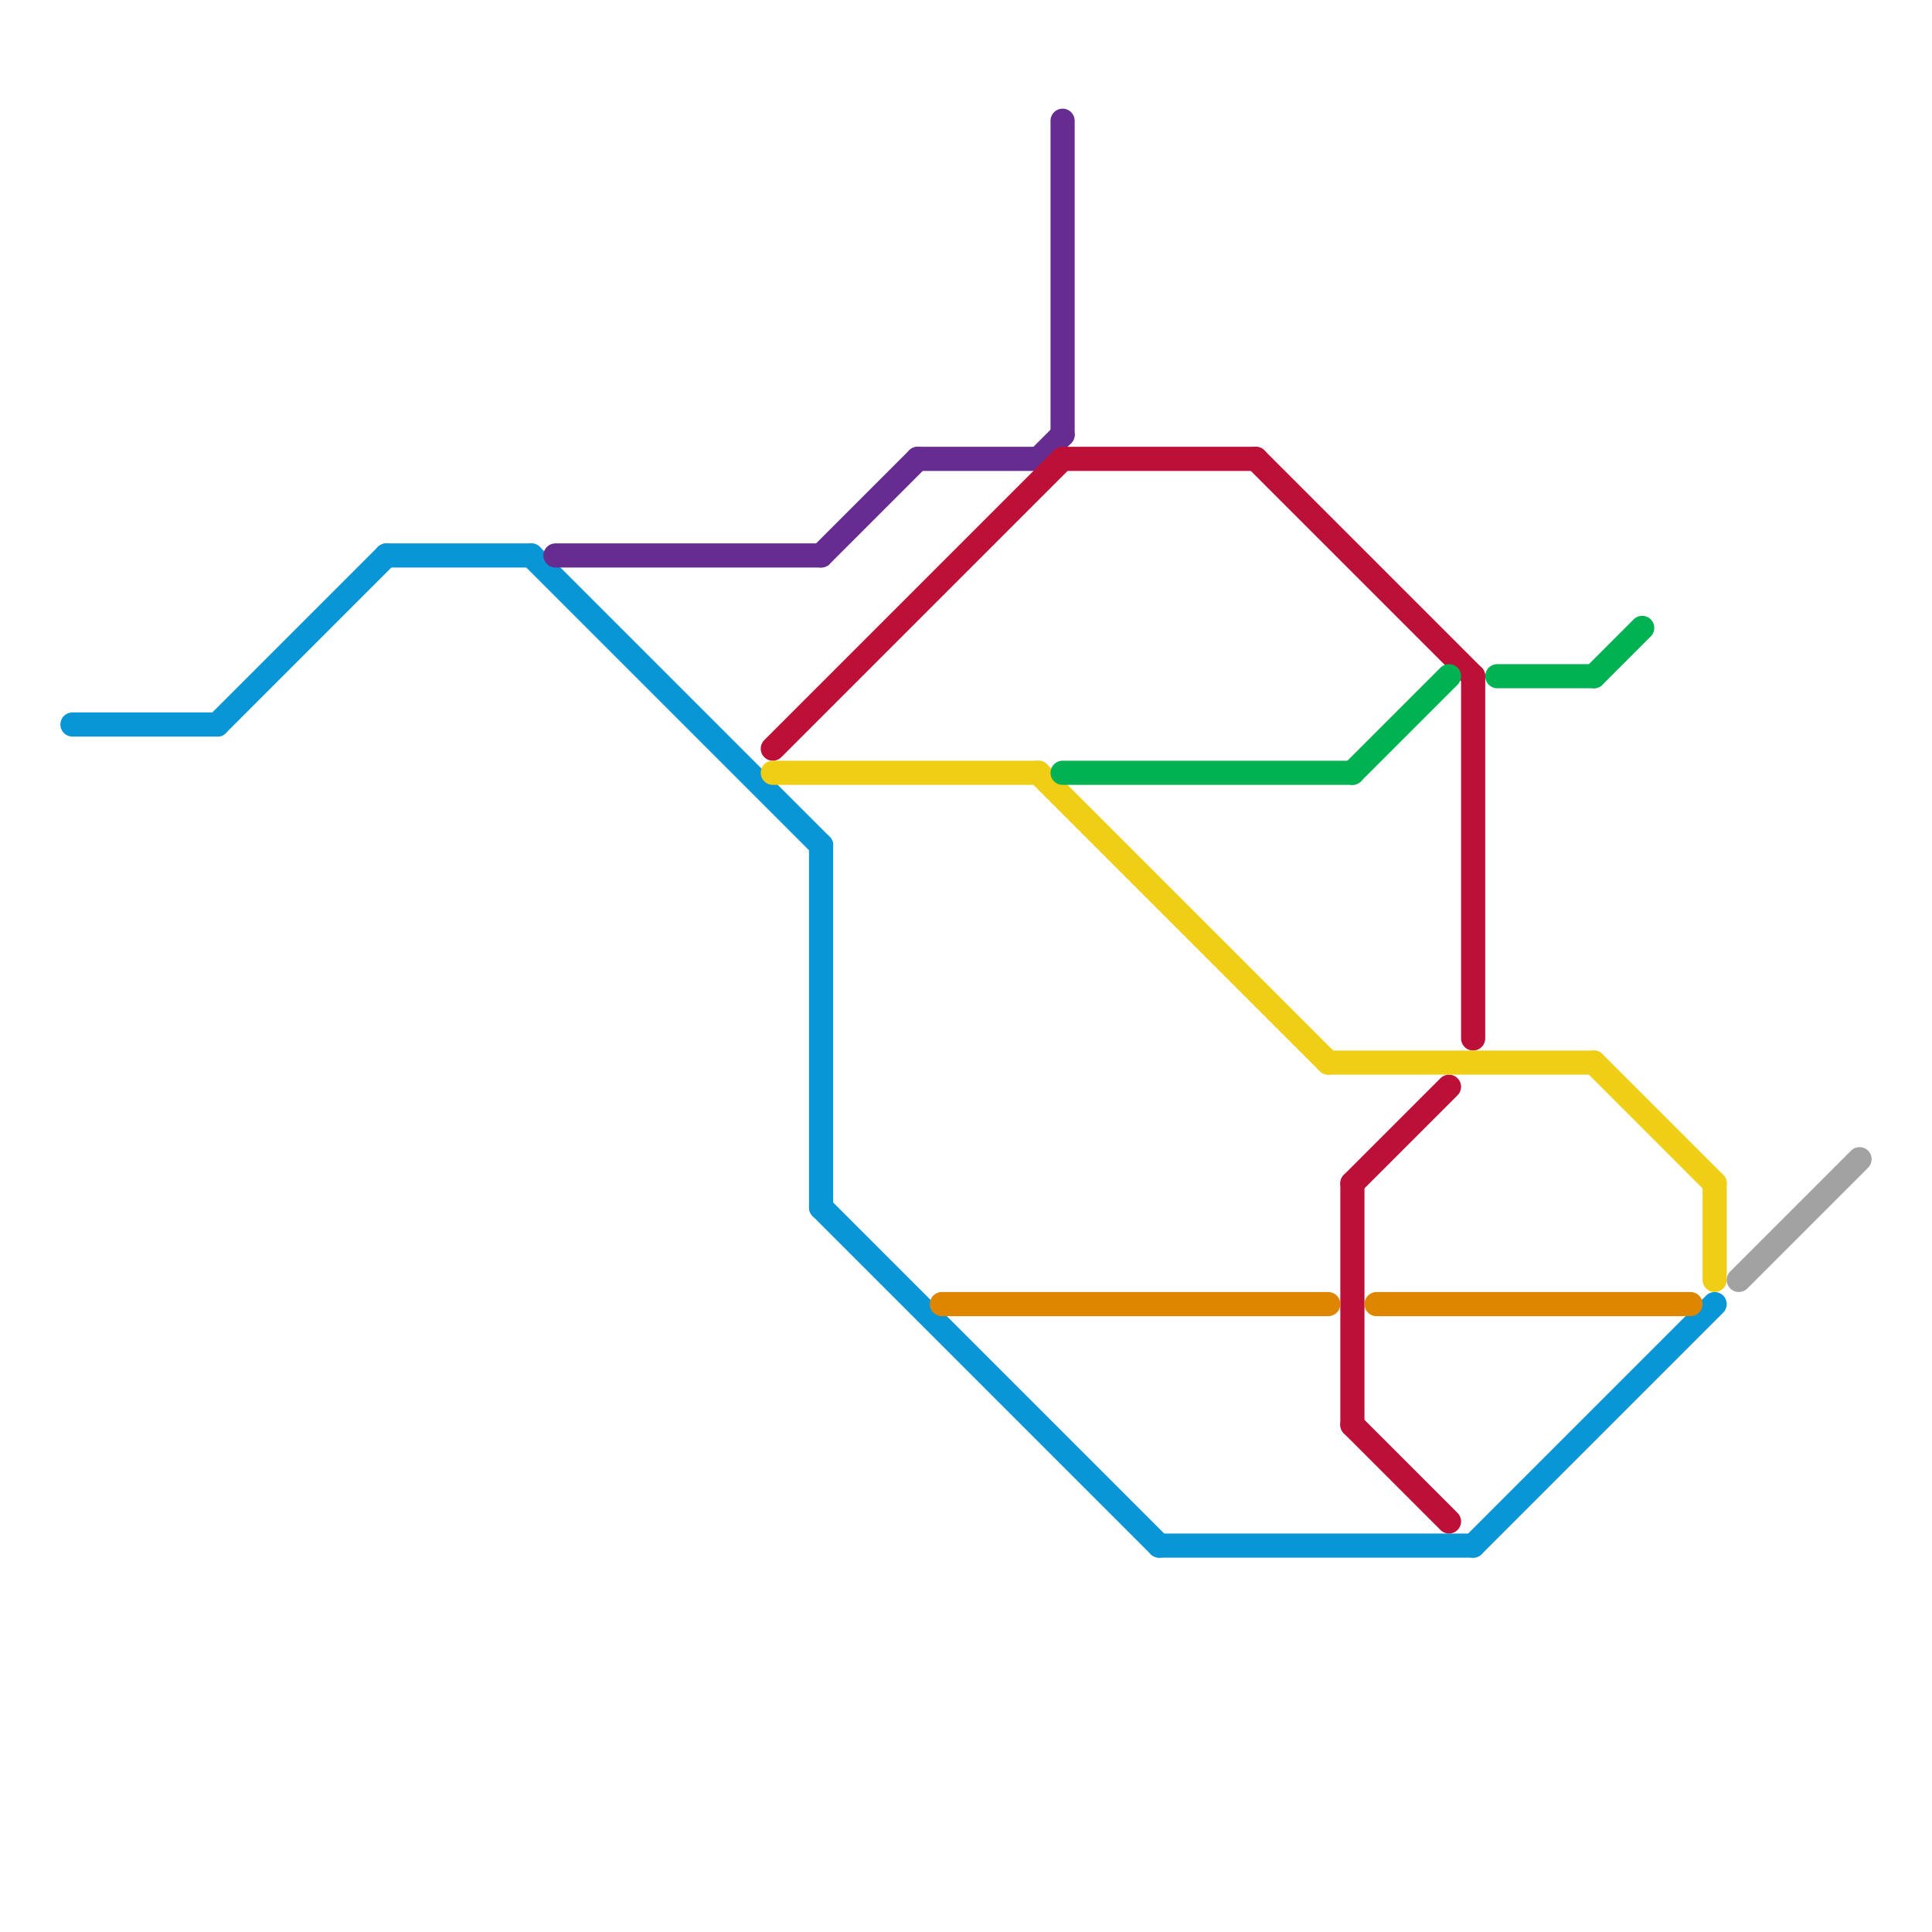 
<svg version="1.1" xmlns="http://www.w3.org/2000/svg" viewBox="0 0 80 80">
<style>text { font: 1px Helvetica; font-weight: 600; white-space: pre; dominant-baseline: central; } line { stroke-width: 1; fill: none; stroke-linecap: round; stroke-linejoin: round; } .c0 { stroke: #0896d7 } .c1 { stroke: #662c90 } .c2 { stroke: #bd1038 } .c3 { stroke: #f0ce15 } .c4 { stroke: #df8600 } .c5 { stroke: #00b251 } .c6 { stroke: #a2a2a2 }</style><defs><g id="wm-xf"><circle r="1.2" fill="#000"/><circle r="0.9" fill="#fff"/><circle r="0.6" fill="#000"/><circle r="0.3" fill="#fff"/></g><g id="wm"><circle r="0.6" fill="#000"/><circle r="0.3" fill="#fff"/></g></defs><line class="c0" x1="34" y1="50" x2="48" y2="64"/><line class="c0" x1="34" y1="35" x2="34" y2="50"/><line class="c0" x1="9" y1="30" x2="16" y2="23"/><line class="c0" x1="48" y1="64" x2="61" y2="64"/><line class="c0" x1="22" y1="23" x2="34" y2="35"/><line class="c0" x1="3" y1="30" x2="9" y2="30"/><line class="c0" x1="61" y1="64" x2="71" y2="54"/><line class="c0" x1="16" y1="23" x2="22" y2="23"/><line class="c1" x1="23" y1="23" x2="34" y2="23"/><line class="c1" x1="44" y1="5" x2="44" y2="18"/><line class="c1" x1="34" y1="23" x2="38" y2="19"/><line class="c1" x1="43" y1="19" x2="44" y2="18"/><line class="c1" x1="38" y1="19" x2="43" y2="19"/><line class="c2" x1="56" y1="59" x2="60" y2="63"/><line class="c2" x1="56" y1="49" x2="60" y2="45"/><line class="c2" x1="44" y1="19" x2="52" y2="19"/><line class="c2" x1="56" y1="49" x2="56" y2="59"/><line class="c2" x1="32" y1="31" x2="44" y2="19"/><line class="c2" x1="52" y1="19" x2="61" y2="28"/><line class="c2" x1="61" y1="28" x2="61" y2="43"/><line class="c3" x1="32" y1="32" x2="43" y2="32"/><line class="c3" x1="43" y1="32" x2="55" y2="44"/><line class="c3" x1="55" y1="44" x2="66" y2="44"/><line class="c3" x1="66" y1="44" x2="71" y2="49"/><line class="c3" x1="71" y1="49" x2="71" y2="53"/><line class="c4" x1="39" y1="54" x2="55" y2="54"/><line class="c4" x1="57" y1="54" x2="70" y2="54"/><line class="c5" x1="66" y1="28" x2="68" y2="26"/><line class="c5" x1="62" y1="28" x2="66" y2="28"/><line class="c5" x1="56" y1="32" x2="60" y2="28"/><line class="c5" x1="44" y1="32" x2="56" y2="32"/><line class="c6" x1="72" y1="53" x2="77" y2="48"/>
</svg>
